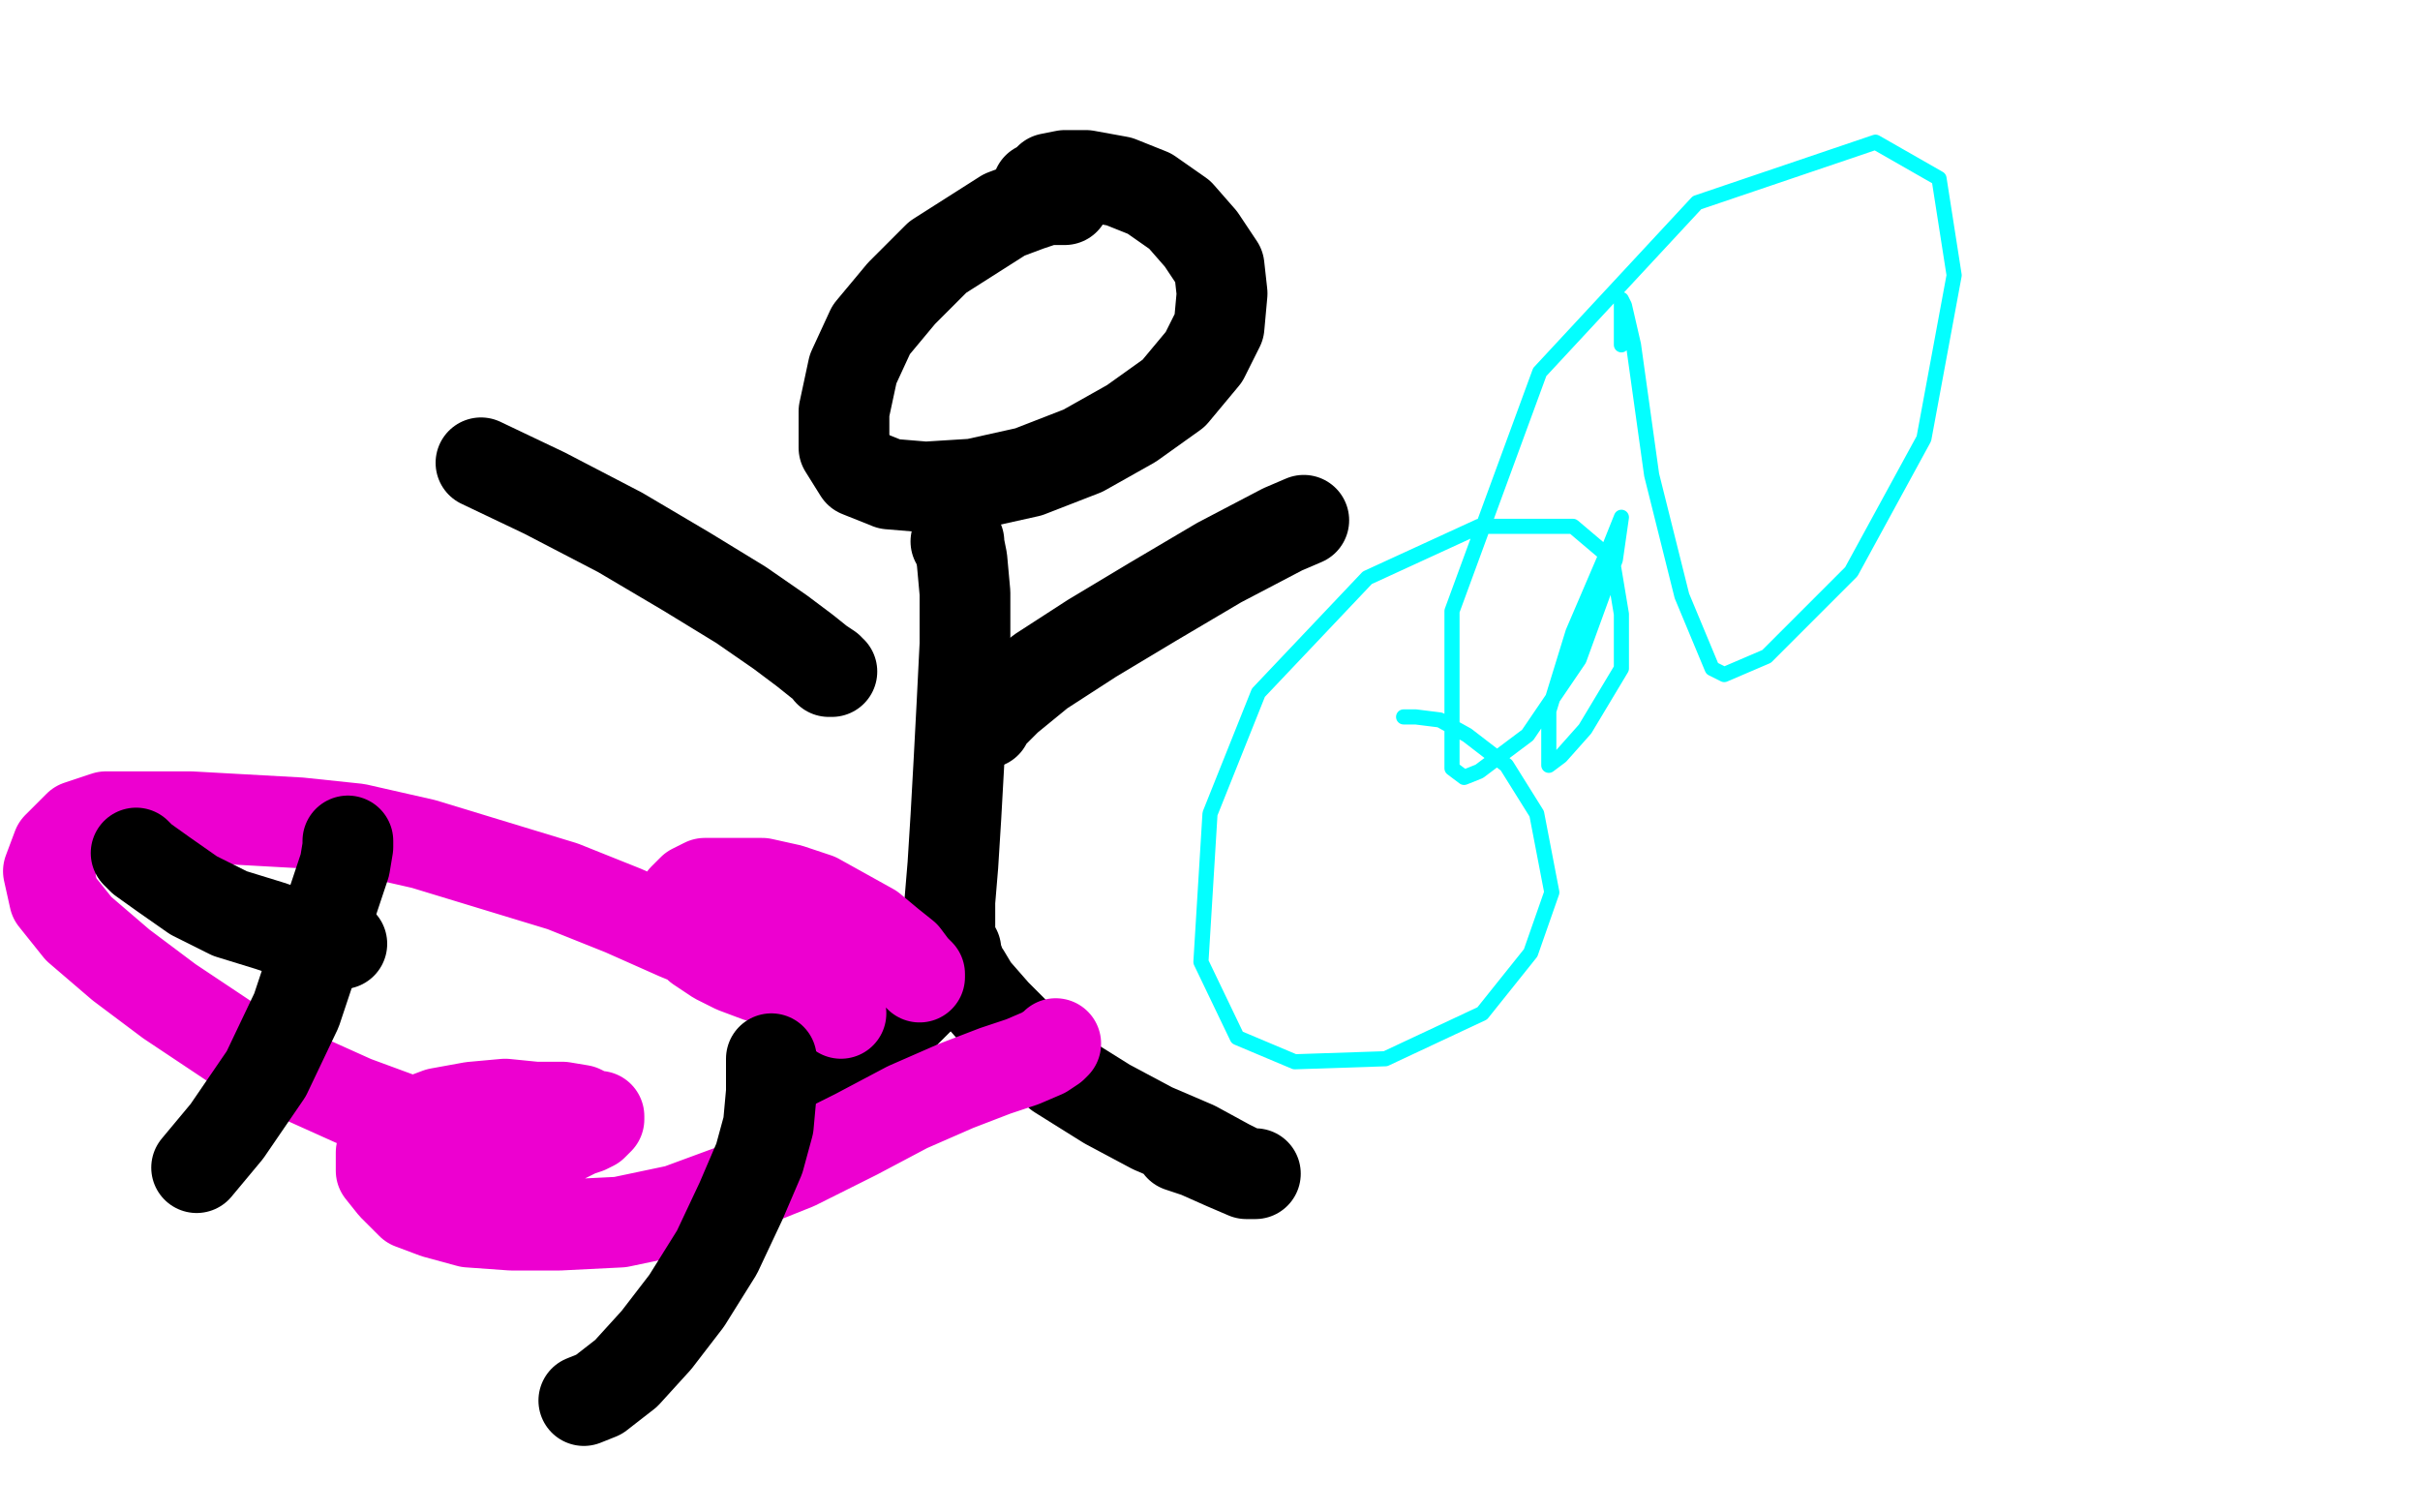 <?xml version="1.0" standalone="no"?>
<!DOCTYPE svg PUBLIC "-//W3C//DTD SVG 1.1//EN"
"http://www.w3.org/Graphics/SVG/1.1/DTD/svg11.dtd">

<svg width="800" height="500" version="1.1" xmlns="http://www.w3.org/2000/svg" xmlns:xlink="http://www.w3.org/1999/xlink" style="stroke-antialiasing: false"><desc>This SVG has been created on https://colorillo.com/</desc><rect x='0' y='0' width='800' height='500' style='fill: rgb(255,255,255); stroke-width:0' /><polyline points="352,66 351,66 351,66 346,66 346,66 340,68 340,68 332,71 332,71 321,78 321,78 310,85 310,85 298,97 298,97 288,109 282,122 279,136 279,148 284,156 294,160 306,161 322,160 340,156 358,149 374,140 388,130 398,118 403,108 404,97 403,88 397,79 390,71 380,64 370,60 359,58 352,58 347,59 345,61 343,62" style="fill: none; stroke: #000000; stroke-width: 30; stroke-linejoin: round; stroke-linecap: round; stroke-antialiasing: false; stroke-antialias: 0; opacity: 1.0"/>
<polyline points="316,179 317,179 317,179 317,180 317,180 318,185 318,185 319,196 319,196 319,213 319,213 318,233 318,233 317,252 317,252 316,270 315,286 314,298 314,307 314,314 314,316 315,316 315,315 315,314 315,313 315,314 316,314 316,315 316,316 316,317 317,318 317,320 319,322 322,327 329,335 338,344 350,355 366,365 381,373 395,379 406,385 412,388 415,388 414,388 412,388 405,385 396,381 390,379" style="fill: none; stroke: #000000; stroke-width: 30; stroke-linejoin: round; stroke-linecap: round; stroke-antialiasing: false; stroke-antialias: 0; opacity: 1.0"/>
<polyline points="305,329 303,331 303,331 298,336 298,336 293,343 293,343 286,351 286,351 278,358 278,358 271,363 271,363 265,366 265,366 261,368 261,367 261,366 262,363" style="fill: none; stroke: #000000; stroke-width: 30; stroke-linejoin: round; stroke-linecap: round; stroke-antialiasing: false; stroke-antialias: 0; opacity: 1.0"/>
<polyline points="326,239 327,237 327,237 333,231 333,231 344,222 344,222 361,211 361,211 381,199 381,199 403,186 403,186 424,175 424,175 431,172" style="fill: none; stroke: #000000; stroke-width: 30; stroke-linejoin: round; stroke-linecap: round; stroke-antialiasing: false; stroke-antialias: 0; opacity: 1.0"/>
<polyline points="275,222 274,222 274,222 274,221 274,221 271,219 271,219 266,215 266,215 258,209 258,209 245,200 245,200 227,189 227,189 205,176 180,163 159,153" style="fill: none; stroke: #000000; stroke-width: 30; stroke-linejoin: round; stroke-linecap: round; stroke-antialiasing: false; stroke-antialias: 0; opacity: 1.0"/>
<polyline points="464,237 468,237 468,237 476,238 476,238 485,243 485,243 498,253 498,253 508,269 508,269 513,295 506,315 490,335 458,350 428,351 409,343 397,318 400,269 416,229 452,191 489,174 520,174 533,185 536,203 536,221 524,241 516,250 512,253 512,235 520,209 532,181 536,171 534,185 522,218 505,243 489,255 484,257 480,254 480,202 509,123 561,67 620,47 641,59 646,91 636,145 612,189 584,217 570,223 566,221 556,197 546,157 540,114 537,101 536,99 536,101 536,114" style="fill: none; stroke: #03ffff; stroke-width: 5; stroke-linejoin: round; stroke-linecap: round; stroke-antialiasing: false; stroke-antialias: 0; opacity: 1.0"/>
<polyline points="304,323 304,322 304,322 302,320 302,320 299,316 299,316 294,312 294,312 288,307 288,307 279,302 279,302 270,297 270,297 261,294 252,292 245,292 238,292 233,292 229,294 226,297 226,300 226,305 228,309 231,313 237,317 243,320 251,323 259,325 266,328 272,331 275,333 277,334 278,335 277,334 275,332 271,329 264,326 254,322 241,316 224,309 206,301 186,293 163,286 140,279 118,274 99,272 81,271 63,270 47,270 35,270 26,273 19,280 16,288 18,297 26,307 40,319 56,331 77,345 97,355 117,364 136,371 153,375 168,377 179,377 187,376 191,374 194,373 196,372 197,371 198,370 198,369 196,369 192,367 186,366 177,366 167,365 156,366 145,368 137,371 131,374 127,377 126,381 126,387 130,392 136,398 144,401 155,404 169,405 185,405 205,404 224,400 243,393 263,385 283,375 300,366 316,359 329,354 338,351 345,348 348,346 349,345" style="fill: none; stroke: #ed00d0; stroke-width: 30; stroke-linejoin: round; stroke-linecap: round; stroke-antialiasing: false; stroke-antialias: 0; opacity: 1.0"/>
<polyline points="255,350 255,354 255,354 255,361 255,361 254,372 254,372 251,383 251,383 245,397 245,397 237,414 237,414 227,430 227,430 217,443 207,454 198,461 193,463" style="fill: none; stroke: #000000; stroke-width: 30; stroke-linejoin: round; stroke-linecap: round; stroke-antialiasing: false; stroke-antialias: 0; opacity: 1.0"/>
<polyline points="45,282 47,284 47,284 54,289 54,289 64,296 64,296 76,302 76,302 89,306 89,306 101,310 101,310 108,311 108,311 113,312" style="fill: none; stroke: #000000; stroke-width: 30; stroke-linejoin: round; stroke-linecap: round; stroke-antialiasing: false; stroke-antialias: 0; opacity: 1.0"/>
<polyline points="115,278 115,280 115,280 114,286 114,286 110,298 110,298 105,313 105,313 98,334 98,334 88,355 88,355 75,374 75,374 65,386" style="fill: none; stroke: #000000; stroke-width: 30; stroke-linejoin: round; stroke-linecap: round; stroke-antialiasing: false; stroke-antialias: 0; opacity: 1.0"/>
</svg>
